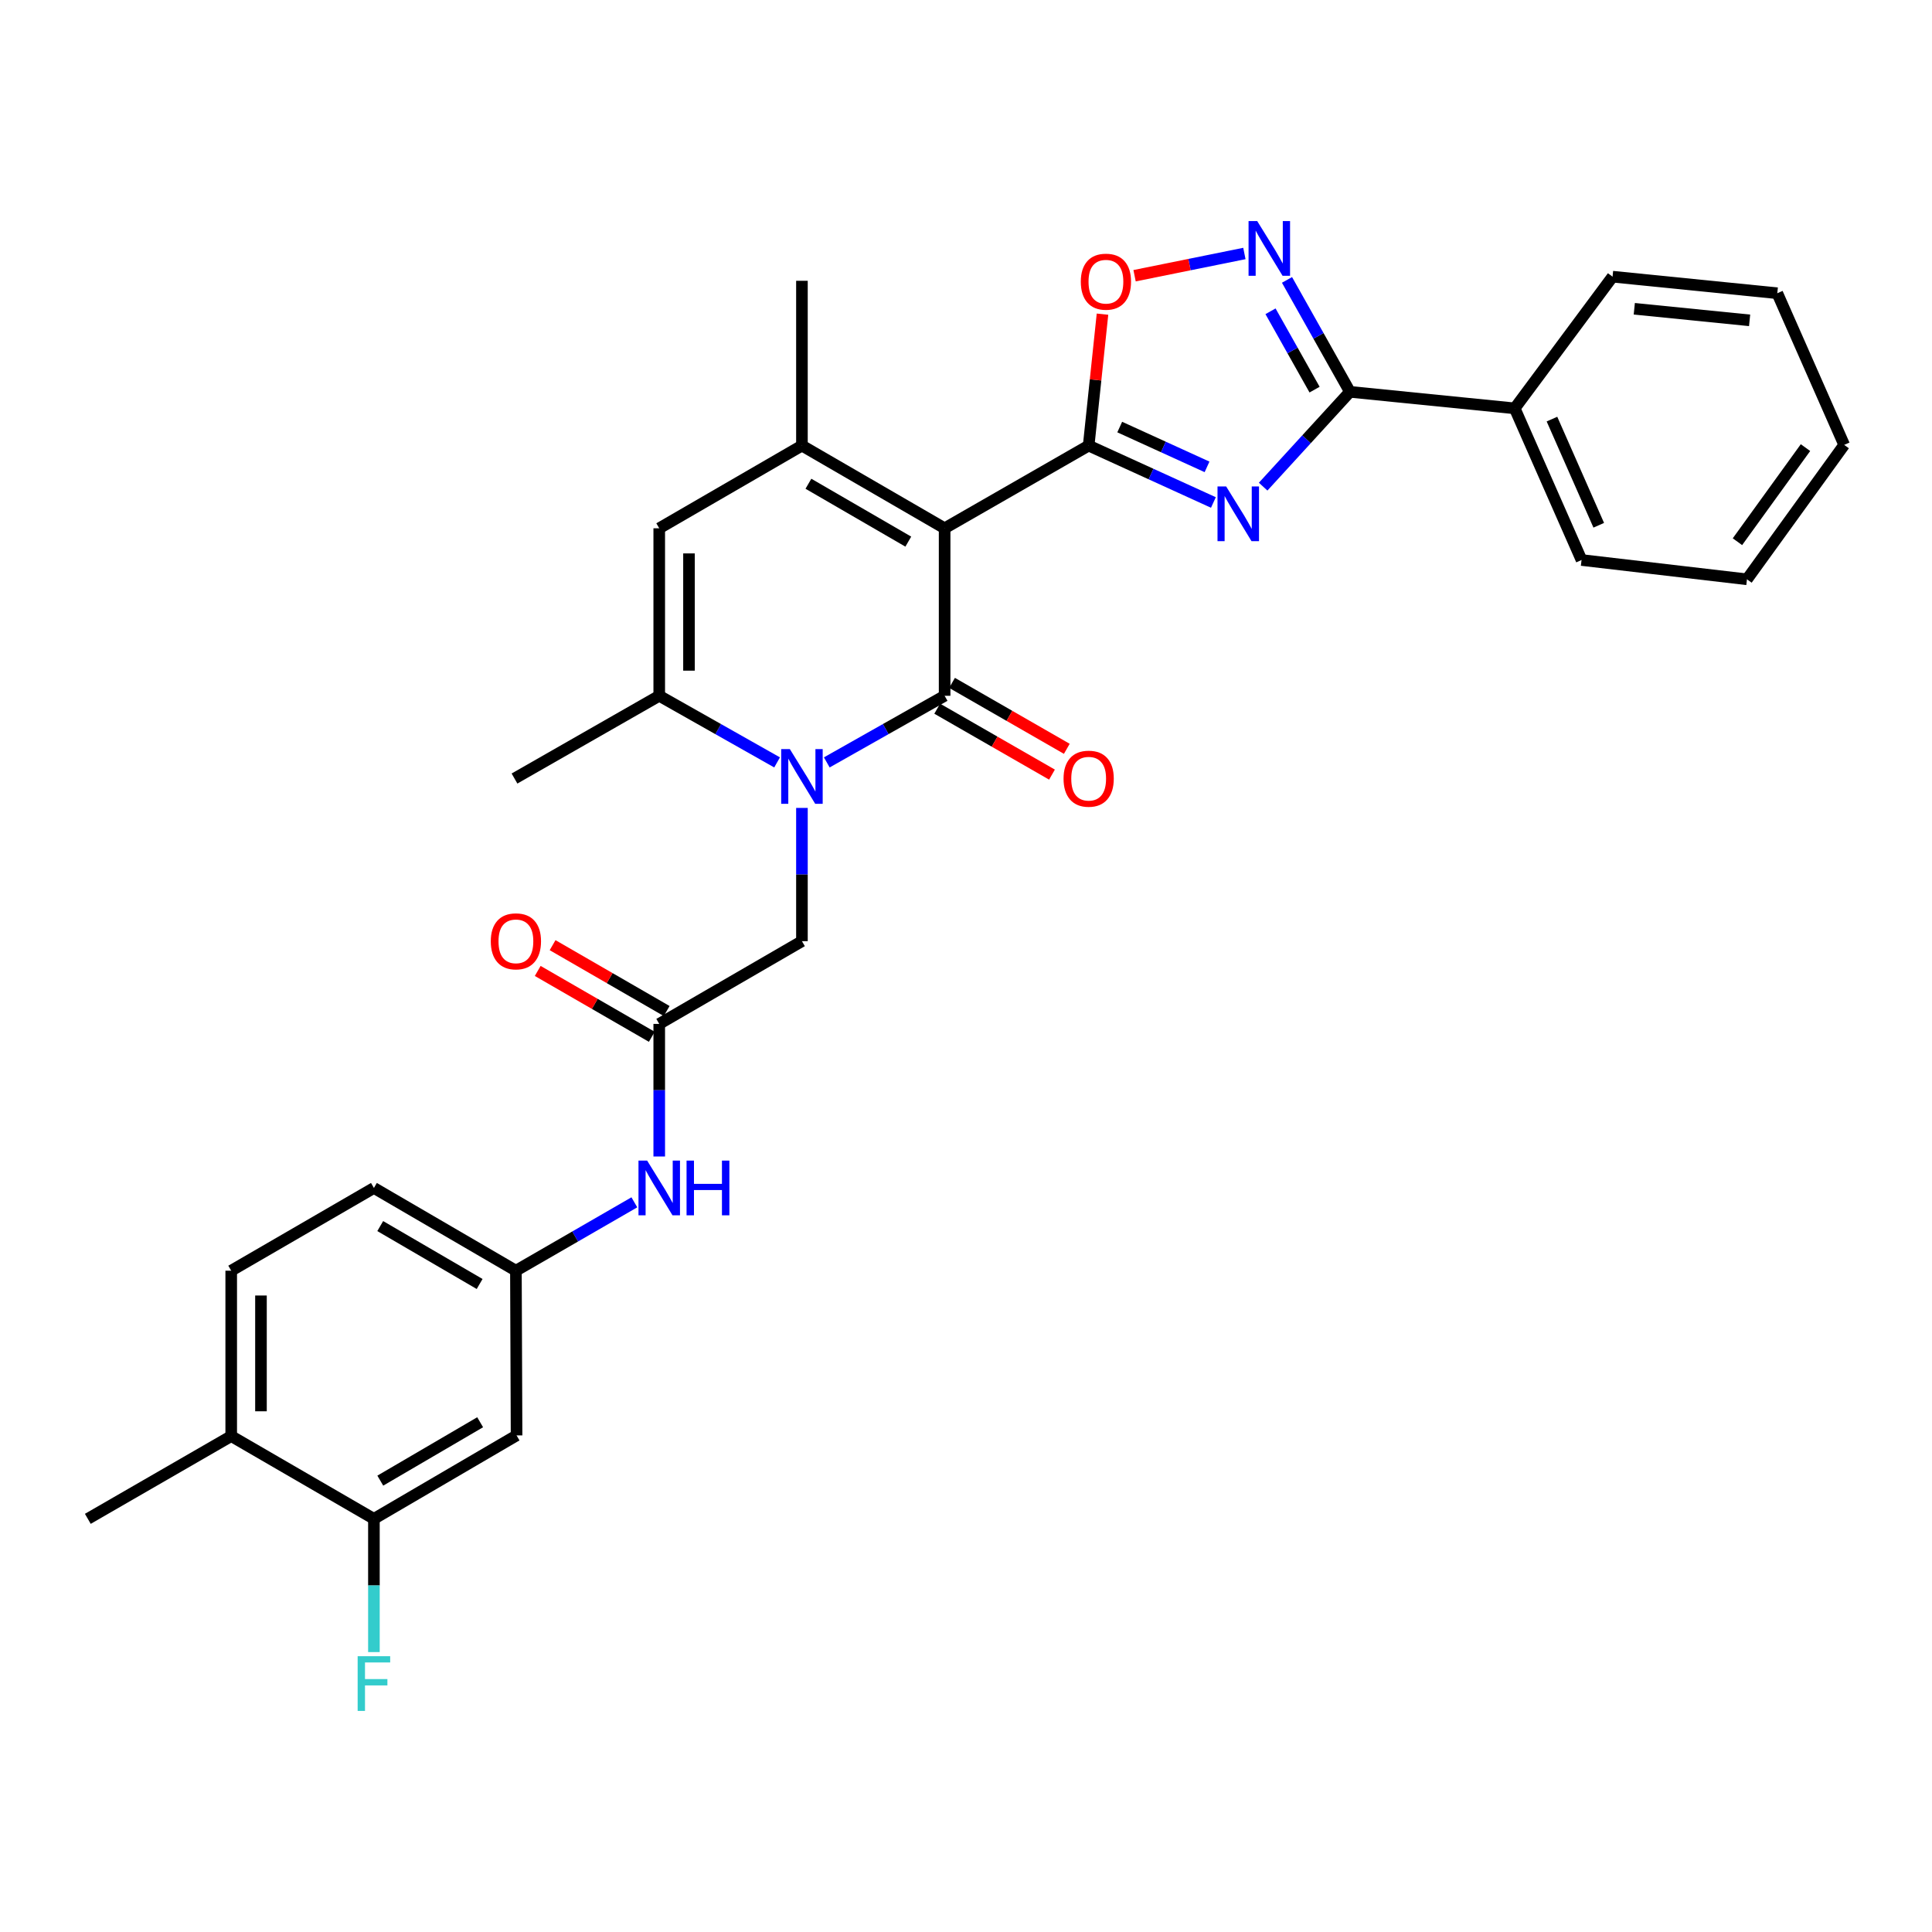 <?xml version='1.0' encoding='iso-8859-1'?>
<svg version='1.1' baseProfile='full'
              xmlns='http://www.w3.org/2000/svg'
                      xmlns:rdkit='http://www.rdkit.org/xml'
                      xmlns:xlink='http://www.w3.org/1999/xlink'
                  xml:space='preserve'
width='1000px' height='1000px' viewBox='0 0 1000 1000'>
<!-- END OF HEADER -->
<rect style='opacity:1.0;fill:#FFFFFF;stroke:none' width='1000' height='1000' x='0' y='0'> </rect>
<path class='bond-0' d='M 488.936,273.442 L 488.936,360.139' style='fill:none;fill-rule:evenodd;stroke:#000000;stroke-width:6px;stroke-linecap:butt;stroke-linejoin:miter;stroke-opacity:1' />
<path class='bond-1' d='M 488.936,273.442 L 563.491,230.641' style='fill:none;fill-rule:evenodd;stroke:#000000;stroke-width:6px;stroke-linecap:butt;stroke-linejoin:miter;stroke-opacity:1' />
<path class='bond-4' d='M 488.936,273.442 L 415.082,230.641' style='fill:none;fill-rule:evenodd;stroke:#000000;stroke-width:6px;stroke-linecap:butt;stroke-linejoin:miter;stroke-opacity:1' />
<path class='bond-4' d='M 470.135,280.348 L 418.437,250.387' style='fill:none;fill-rule:evenodd;stroke:#000000;stroke-width:6px;stroke-linecap:butt;stroke-linejoin:miter;stroke-opacity:1' />
<path class='bond-2' d='M 488.936,360.139 L 458.44,377.378' style='fill:none;fill-rule:evenodd;stroke:#000000;stroke-width:6px;stroke-linecap:butt;stroke-linejoin:miter;stroke-opacity:1' />
<path class='bond-2' d='M 458.44,377.378 L 427.943,394.618' style='fill:none;fill-rule:evenodd;stroke:#0000FF;stroke-width:6px;stroke-linecap:butt;stroke-linejoin:miter;stroke-opacity:1' />
<path class='bond-13' d='M 485.1,366.817 L 514.803,383.879' style='fill:none;fill-rule:evenodd;stroke:#000000;stroke-width:6px;stroke-linecap:butt;stroke-linejoin:miter;stroke-opacity:1' />
<path class='bond-13' d='M 514.803,383.879 L 544.506,400.941' style='fill:none;fill-rule:evenodd;stroke:#FF0000;stroke-width:6px;stroke-linecap:butt;stroke-linejoin:miter;stroke-opacity:1' />
<path class='bond-13' d='M 492.772,353.461 L 522.475,370.524' style='fill:none;fill-rule:evenodd;stroke:#000000;stroke-width:6px;stroke-linecap:butt;stroke-linejoin:miter;stroke-opacity:1' />
<path class='bond-13' d='M 522.475,370.524 L 552.178,387.586' style='fill:none;fill-rule:evenodd;stroke:#FF0000;stroke-width:6px;stroke-linecap:butt;stroke-linejoin:miter;stroke-opacity:1' />
<path class='bond-3' d='M 563.491,230.641 L 595.773,245.363' style='fill:none;fill-rule:evenodd;stroke:#000000;stroke-width:6px;stroke-linecap:butt;stroke-linejoin:miter;stroke-opacity:1' />
<path class='bond-3' d='M 595.773,245.363 L 628.054,260.086' style='fill:none;fill-rule:evenodd;stroke:#0000FF;stroke-width:6px;stroke-linecap:butt;stroke-linejoin:miter;stroke-opacity:1' />
<path class='bond-3' d='M 579.567,221.044 L 602.164,231.35' style='fill:none;fill-rule:evenodd;stroke:#000000;stroke-width:6px;stroke-linecap:butt;stroke-linejoin:miter;stroke-opacity:1' />
<path class='bond-3' d='M 602.164,231.35 L 624.761,241.656' style='fill:none;fill-rule:evenodd;stroke:#0000FF;stroke-width:6px;stroke-linecap:butt;stroke-linejoin:miter;stroke-opacity:1' />
<path class='bond-9' d='M 563.491,230.641 L 567.069,196.625' style='fill:none;fill-rule:evenodd;stroke:#000000;stroke-width:6px;stroke-linecap:butt;stroke-linejoin:miter;stroke-opacity:1' />
<path class='bond-9' d='M 567.069,196.625 L 570.648,162.609' style='fill:none;fill-rule:evenodd;stroke:#FF0000;stroke-width:6px;stroke-linecap:butt;stroke-linejoin:miter;stroke-opacity:1' />
<path class='bond-11' d='M 415.082,418.179 L 415.082,452.663' style='fill:none;fill-rule:evenodd;stroke:#0000FF;stroke-width:6px;stroke-linecap:butt;stroke-linejoin:miter;stroke-opacity:1' />
<path class='bond-11' d='M 415.082,452.663 L 415.082,487.148' style='fill:none;fill-rule:evenodd;stroke:#000000;stroke-width:6px;stroke-linecap:butt;stroke-linejoin:miter;stroke-opacity:1' />
<path class='bond-31' d='M 402.221,394.618 L 371.721,377.379' style='fill:none;fill-rule:evenodd;stroke:#0000FF;stroke-width:6px;stroke-linecap:butt;stroke-linejoin:miter;stroke-opacity:1' />
<path class='bond-31' d='M 371.721,377.379 L 341.22,360.139' style='fill:none;fill-rule:evenodd;stroke:#000000;stroke-width:6px;stroke-linecap:butt;stroke-linejoin:miter;stroke-opacity:1' />
<path class='bond-5' d='M 653.802,251.887 L 676.267,227.35' style='fill:none;fill-rule:evenodd;stroke:#0000FF;stroke-width:6px;stroke-linecap:butt;stroke-linejoin:miter;stroke-opacity:1' />
<path class='bond-5' d='M 676.267,227.35 L 698.732,202.814' style='fill:none;fill-rule:evenodd;stroke:#000000;stroke-width:6px;stroke-linecap:butt;stroke-linejoin:miter;stroke-opacity:1' />
<path class='bond-8' d='M 415.082,230.641 L 341.22,273.442' style='fill:none;fill-rule:evenodd;stroke:#000000;stroke-width:6px;stroke-linecap:butt;stroke-linejoin:miter;stroke-opacity:1' />
<path class='bond-23' d='M 415.082,230.641 L 415.082,145.338' style='fill:none;fill-rule:evenodd;stroke:#000000;stroke-width:6px;stroke-linecap:butt;stroke-linejoin:miter;stroke-opacity:1' />
<path class='bond-17' d='M 698.732,202.814 L 784.009,211.362' style='fill:none;fill-rule:evenodd;stroke:#000000;stroke-width:6px;stroke-linecap:butt;stroke-linejoin:miter;stroke-opacity:1' />
<path class='bond-32' d='M 698.732,202.814 L 682.442,173.848' style='fill:none;fill-rule:evenodd;stroke:#000000;stroke-width:6px;stroke-linecap:butt;stroke-linejoin:miter;stroke-opacity:1' />
<path class='bond-32' d='M 682.442,173.848 L 666.152,144.881' style='fill:none;fill-rule:evenodd;stroke:#0000FF;stroke-width:6px;stroke-linecap:butt;stroke-linejoin:miter;stroke-opacity:1' />
<path class='bond-32' d='M 680.42,201.674 L 669.017,181.397' style='fill:none;fill-rule:evenodd;stroke:#000000;stroke-width:6px;stroke-linecap:butt;stroke-linejoin:miter;stroke-opacity:1' />
<path class='bond-32' d='M 669.017,181.397 L 657.614,161.121' style='fill:none;fill-rule:evenodd;stroke:#0000FF;stroke-width:6px;stroke-linecap:butt;stroke-linejoin:miter;stroke-opacity:1' />
<path class='bond-6' d='M 341.22,360.139 L 341.22,273.442' style='fill:none;fill-rule:evenodd;stroke:#000000;stroke-width:6px;stroke-linecap:butt;stroke-linejoin:miter;stroke-opacity:1' />
<path class='bond-6' d='M 356.622,347.135 L 356.622,286.446' style='fill:none;fill-rule:evenodd;stroke:#000000;stroke-width:6px;stroke-linecap:butt;stroke-linejoin:miter;stroke-opacity:1' />
<path class='bond-24' d='M 341.22,360.139 L 266.305,402.966' style='fill:none;fill-rule:evenodd;stroke:#000000;stroke-width:6px;stroke-linecap:butt;stroke-linejoin:miter;stroke-opacity:1' />
<path class='bond-7' d='M 644.094,131.204 L 615.674,136.958' style='fill:none;fill-rule:evenodd;stroke:#0000FF;stroke-width:6px;stroke-linecap:butt;stroke-linejoin:miter;stroke-opacity:1' />
<path class='bond-7' d='M 615.674,136.958 L 587.253,142.712' style='fill:none;fill-rule:evenodd;stroke:#FF0000;stroke-width:6px;stroke-linecap:butt;stroke-linejoin:miter;stroke-opacity:1' />
<path class='bond-10' d='M 341.22,529.974 L 415.082,487.148' style='fill:none;fill-rule:evenodd;stroke:#000000;stroke-width:6px;stroke-linecap:butt;stroke-linejoin:miter;stroke-opacity:1' />
<path class='bond-15' d='M 341.22,529.974 L 341.22,564.288' style='fill:none;fill-rule:evenodd;stroke:#000000;stroke-width:6px;stroke-linecap:butt;stroke-linejoin:miter;stroke-opacity:1' />
<path class='bond-15' d='M 341.22,564.288 L 341.22,598.601' style='fill:none;fill-rule:evenodd;stroke:#0000FF;stroke-width:6px;stroke-linecap:butt;stroke-linejoin:miter;stroke-opacity:1' />
<path class='bond-19' d='M 345.07,523.305 L 315.547,506.262' style='fill:none;fill-rule:evenodd;stroke:#000000;stroke-width:6px;stroke-linecap:butt;stroke-linejoin:miter;stroke-opacity:1' />
<path class='bond-19' d='M 315.547,506.262 L 286.024,489.219' style='fill:none;fill-rule:evenodd;stroke:#FF0000;stroke-width:6px;stroke-linecap:butt;stroke-linejoin:miter;stroke-opacity:1' />
<path class='bond-19' d='M 337.37,536.644 L 307.847,519.601' style='fill:none;fill-rule:evenodd;stroke:#000000;stroke-width:6px;stroke-linecap:butt;stroke-linejoin:miter;stroke-opacity:1' />
<path class='bond-19' d='M 307.847,519.601 L 278.324,502.558' style='fill:none;fill-rule:evenodd;stroke:#FF0000;stroke-width:6px;stroke-linecap:butt;stroke-linejoin:miter;stroke-opacity:1' />
<path class='bond-12' d='M 193.538,786.148 L 267.375,742.97' style='fill:none;fill-rule:evenodd;stroke:#000000;stroke-width:6px;stroke-linecap:butt;stroke-linejoin:miter;stroke-opacity:1' />
<path class='bond-12' d='M 196.839,766.375 L 248.525,736.151' style='fill:none;fill-rule:evenodd;stroke:#000000;stroke-width:6px;stroke-linecap:butt;stroke-linejoin:miter;stroke-opacity:1' />
<path class='bond-21' d='M 193.538,786.148 L 193.538,820.632' style='fill:none;fill-rule:evenodd;stroke:#000000;stroke-width:6px;stroke-linecap:butt;stroke-linejoin:miter;stroke-opacity:1' />
<path class='bond-21' d='M 193.538,820.632 L 193.538,855.116' style='fill:none;fill-rule:evenodd;stroke:#33CCCC;stroke-width:6px;stroke-linecap:butt;stroke-linejoin:miter;stroke-opacity:1' />
<path class='bond-34' d='M 193.538,786.148 L 119.676,743.321' style='fill:none;fill-rule:evenodd;stroke:#000000;stroke-width:6px;stroke-linecap:butt;stroke-linejoin:miter;stroke-opacity:1' />
<path class='bond-14' d='M 267.375,742.97 L 267.033,657.71' style='fill:none;fill-rule:evenodd;stroke:#000000;stroke-width:6px;stroke-linecap:butt;stroke-linejoin:miter;stroke-opacity:1' />
<path class='bond-16' d='M 328.339,622.32 L 297.686,640.015' style='fill:none;fill-rule:evenodd;stroke:#0000FF;stroke-width:6px;stroke-linecap:butt;stroke-linejoin:miter;stroke-opacity:1' />
<path class='bond-16' d='M 297.686,640.015 L 267.033,657.71' style='fill:none;fill-rule:evenodd;stroke:#000000;stroke-width:6px;stroke-linecap:butt;stroke-linejoin:miter;stroke-opacity:1' />
<path class='bond-22' d='M 267.033,657.71 L 193.538,614.884' style='fill:none;fill-rule:evenodd;stroke:#000000;stroke-width:6px;stroke-linecap:butt;stroke-linejoin:miter;stroke-opacity:1' />
<path class='bond-22' d='M 248.254,664.594 L 196.808,634.615' style='fill:none;fill-rule:evenodd;stroke:#000000;stroke-width:6px;stroke-linecap:butt;stroke-linejoin:miter;stroke-opacity:1' />
<path class='bond-26' d='M 784.009,211.362 L 818.604,289.862' style='fill:none;fill-rule:evenodd;stroke:#000000;stroke-width:6px;stroke-linecap:butt;stroke-linejoin:miter;stroke-opacity:1' />
<path class='bond-26' d='M 803.292,216.926 L 827.509,271.876' style='fill:none;fill-rule:evenodd;stroke:#000000;stroke-width:6px;stroke-linecap:butt;stroke-linejoin:miter;stroke-opacity:1' />
<path class='bond-27' d='M 784.009,211.362 L 834.656,143.207' style='fill:none;fill-rule:evenodd;stroke:#000000;stroke-width:6px;stroke-linecap:butt;stroke-linejoin:miter;stroke-opacity:1' />
<path class='bond-18' d='M 119.676,743.321 L 119.676,657.71' style='fill:none;fill-rule:evenodd;stroke:#000000;stroke-width:6px;stroke-linecap:butt;stroke-linejoin:miter;stroke-opacity:1' />
<path class='bond-18' d='M 135.078,730.479 L 135.078,670.552' style='fill:none;fill-rule:evenodd;stroke:#000000;stroke-width:6px;stroke-linecap:butt;stroke-linejoin:miter;stroke-opacity:1' />
<path class='bond-25' d='M 119.676,743.321 L 45.455,786.148' style='fill:none;fill-rule:evenodd;stroke:#000000;stroke-width:6px;stroke-linecap:butt;stroke-linejoin:miter;stroke-opacity:1' />
<path class='bond-20' d='M 119.676,657.71 L 193.538,614.884' style='fill:none;fill-rule:evenodd;stroke:#000000;stroke-width:6px;stroke-linecap:butt;stroke-linejoin:miter;stroke-opacity:1' />
<path class='bond-29' d='M 818.604,289.862 L 904.232,299.848' style='fill:none;fill-rule:evenodd;stroke:#000000;stroke-width:6px;stroke-linecap:butt;stroke-linejoin:miter;stroke-opacity:1' />
<path class='bond-28' d='M 834.656,143.207 L 919.925,151.773' style='fill:none;fill-rule:evenodd;stroke:#000000;stroke-width:6px;stroke-linecap:butt;stroke-linejoin:miter;stroke-opacity:1' />
<path class='bond-28' d='M 845.907,159.817 L 905.595,165.813' style='fill:none;fill-rule:evenodd;stroke:#000000;stroke-width:6px;stroke-linecap:butt;stroke-linejoin:miter;stroke-opacity:1' />
<path class='bond-30' d='M 919.925,151.773 L 954.545,230.273' style='fill:none;fill-rule:evenodd;stroke:#000000;stroke-width:6px;stroke-linecap:butt;stroke-linejoin:miter;stroke-opacity:1' />
<path class='bond-33' d='M 904.232,299.848 L 954.545,230.273' style='fill:none;fill-rule:evenodd;stroke:#000000;stroke-width:6px;stroke-linecap:butt;stroke-linejoin:miter;stroke-opacity:1' />
<path class='bond-33' d='M 899.298,280.386 L 934.518,231.683' style='fill:none;fill-rule:evenodd;stroke:#000000;stroke-width:6px;stroke-linecap:butt;stroke-linejoin:miter;stroke-opacity:1' />
<path  class='atom-3' d='M 408.822 387.728
L 418.102 402.728
Q 419.022 404.208, 420.502 406.888
Q 421.982 409.568, 422.062 409.728
L 422.062 387.728
L 425.822 387.728
L 425.822 416.048
L 421.942 416.048
L 411.982 399.648
Q 410.822 397.728, 409.582 395.528
Q 408.382 393.328, 408.022 392.648
L 408.022 416.048
L 404.342 416.048
L 404.342 387.728
L 408.822 387.728
' fill='#0000FF'/>
<path  class='atom-4' d='M 634.662 251.795
L 643.942 266.795
Q 644.862 268.275, 646.342 270.955
Q 647.822 273.635, 647.902 273.795
L 647.902 251.795
L 651.662 251.795
L 651.662 280.115
L 647.782 280.115
L 637.822 263.715
Q 636.662 261.795, 635.422 259.595
Q 634.222 257.395, 633.862 256.715
L 633.862 280.115
L 630.182 280.115
L 630.182 251.795
L 634.662 251.795
' fill='#0000FF'/>
<path  class='atom-8' d='M 650.731 114.432
L 660.011 129.432
Q 660.931 130.912, 662.411 133.592
Q 663.891 136.272, 663.971 136.432
L 663.971 114.432
L 667.731 114.432
L 667.731 142.752
L 663.851 142.752
L 653.891 126.352
Q 652.731 124.432, 651.491 122.232
Q 650.291 120.032, 649.931 119.352
L 649.931 142.752
L 646.251 142.752
L 646.251 114.432
L 650.731 114.432
' fill='#0000FF'/>
<path  class='atom-10' d='M 559.425 145.795
Q 559.425 138.995, 562.785 135.195
Q 566.145 131.395, 572.425 131.395
Q 578.705 131.395, 582.065 135.195
Q 585.425 138.995, 585.425 145.795
Q 585.425 152.675, 582.025 156.595
Q 578.625 160.475, 572.425 160.475
Q 566.185 160.475, 562.785 156.595
Q 559.425 152.715, 559.425 145.795
M 572.425 157.275
Q 576.745 157.275, 579.065 154.395
Q 581.425 151.475, 581.425 145.795
Q 581.425 140.235, 579.065 137.435
Q 576.745 134.595, 572.425 134.595
Q 568.105 134.595, 565.745 137.395
Q 563.425 140.195, 563.425 145.795
Q 563.425 151.515, 565.745 154.395
Q 568.105 157.275, 572.425 157.275
' fill='#FF0000'/>
<path  class='atom-14' d='M 550.491 403.046
Q 550.491 396.246, 553.851 392.446
Q 557.211 388.646, 563.491 388.646
Q 569.771 388.646, 573.131 392.446
Q 576.491 396.246, 576.491 403.046
Q 576.491 409.926, 573.091 413.846
Q 569.691 417.726, 563.491 417.726
Q 557.251 417.726, 553.851 413.846
Q 550.491 409.966, 550.491 403.046
M 563.491 414.526
Q 567.811 414.526, 570.131 411.646
Q 572.491 408.726, 572.491 403.046
Q 572.491 397.486, 570.131 394.686
Q 567.811 391.846, 563.491 391.846
Q 559.171 391.846, 556.811 394.646
Q 554.491 397.446, 554.491 403.046
Q 554.491 408.766, 556.811 411.646
Q 559.171 414.526, 563.491 414.526
' fill='#FF0000'/>
<path  class='atom-16' d='M 334.96 600.724
L 344.24 615.724
Q 345.16 617.204, 346.64 619.884
Q 348.12 622.564, 348.2 622.724
L 348.2 600.724
L 351.96 600.724
L 351.96 629.044
L 348.08 629.044
L 338.12 612.644
Q 336.96 610.724, 335.72 608.524
Q 334.52 606.324, 334.16 605.644
L 334.16 629.044
L 330.48 629.044
L 330.48 600.724
L 334.96 600.724
' fill='#0000FF'/>
<path  class='atom-16' d='M 355.36 600.724
L 359.2 600.724
L 359.2 612.764
L 373.68 612.764
L 373.68 600.724
L 377.52 600.724
L 377.52 629.044
L 373.68 629.044
L 373.68 615.964
L 359.2 615.964
L 359.2 629.044
L 355.36 629.044
L 355.36 600.724
' fill='#0000FF'/>
<path  class='atom-20' d='M 254.033 487.228
Q 254.033 480.428, 257.393 476.628
Q 260.753 472.828, 267.033 472.828
Q 273.313 472.828, 276.673 476.628
Q 280.033 480.428, 280.033 487.228
Q 280.033 494.108, 276.633 498.028
Q 273.233 501.908, 267.033 501.908
Q 260.793 501.908, 257.393 498.028
Q 254.033 494.148, 254.033 487.228
M 267.033 498.708
Q 271.353 498.708, 273.673 495.828
Q 276.033 492.908, 276.033 487.228
Q 276.033 481.668, 273.673 478.868
Q 271.353 476.028, 267.033 476.028
Q 262.713 476.028, 260.353 478.828
Q 258.033 481.628, 258.033 487.228
Q 258.033 492.948, 260.353 495.828
Q 262.713 498.708, 267.033 498.708
' fill='#FF0000'/>
<path  class='atom-22' d='M 185.118 857.248
L 201.958 857.248
L 201.958 860.488
L 188.918 860.488
L 188.918 869.088
L 200.518 869.088
L 200.518 872.368
L 188.918 872.368
L 188.918 885.568
L 185.118 885.568
L 185.118 857.248
' fill='#33CCCC'/>
</svg>
